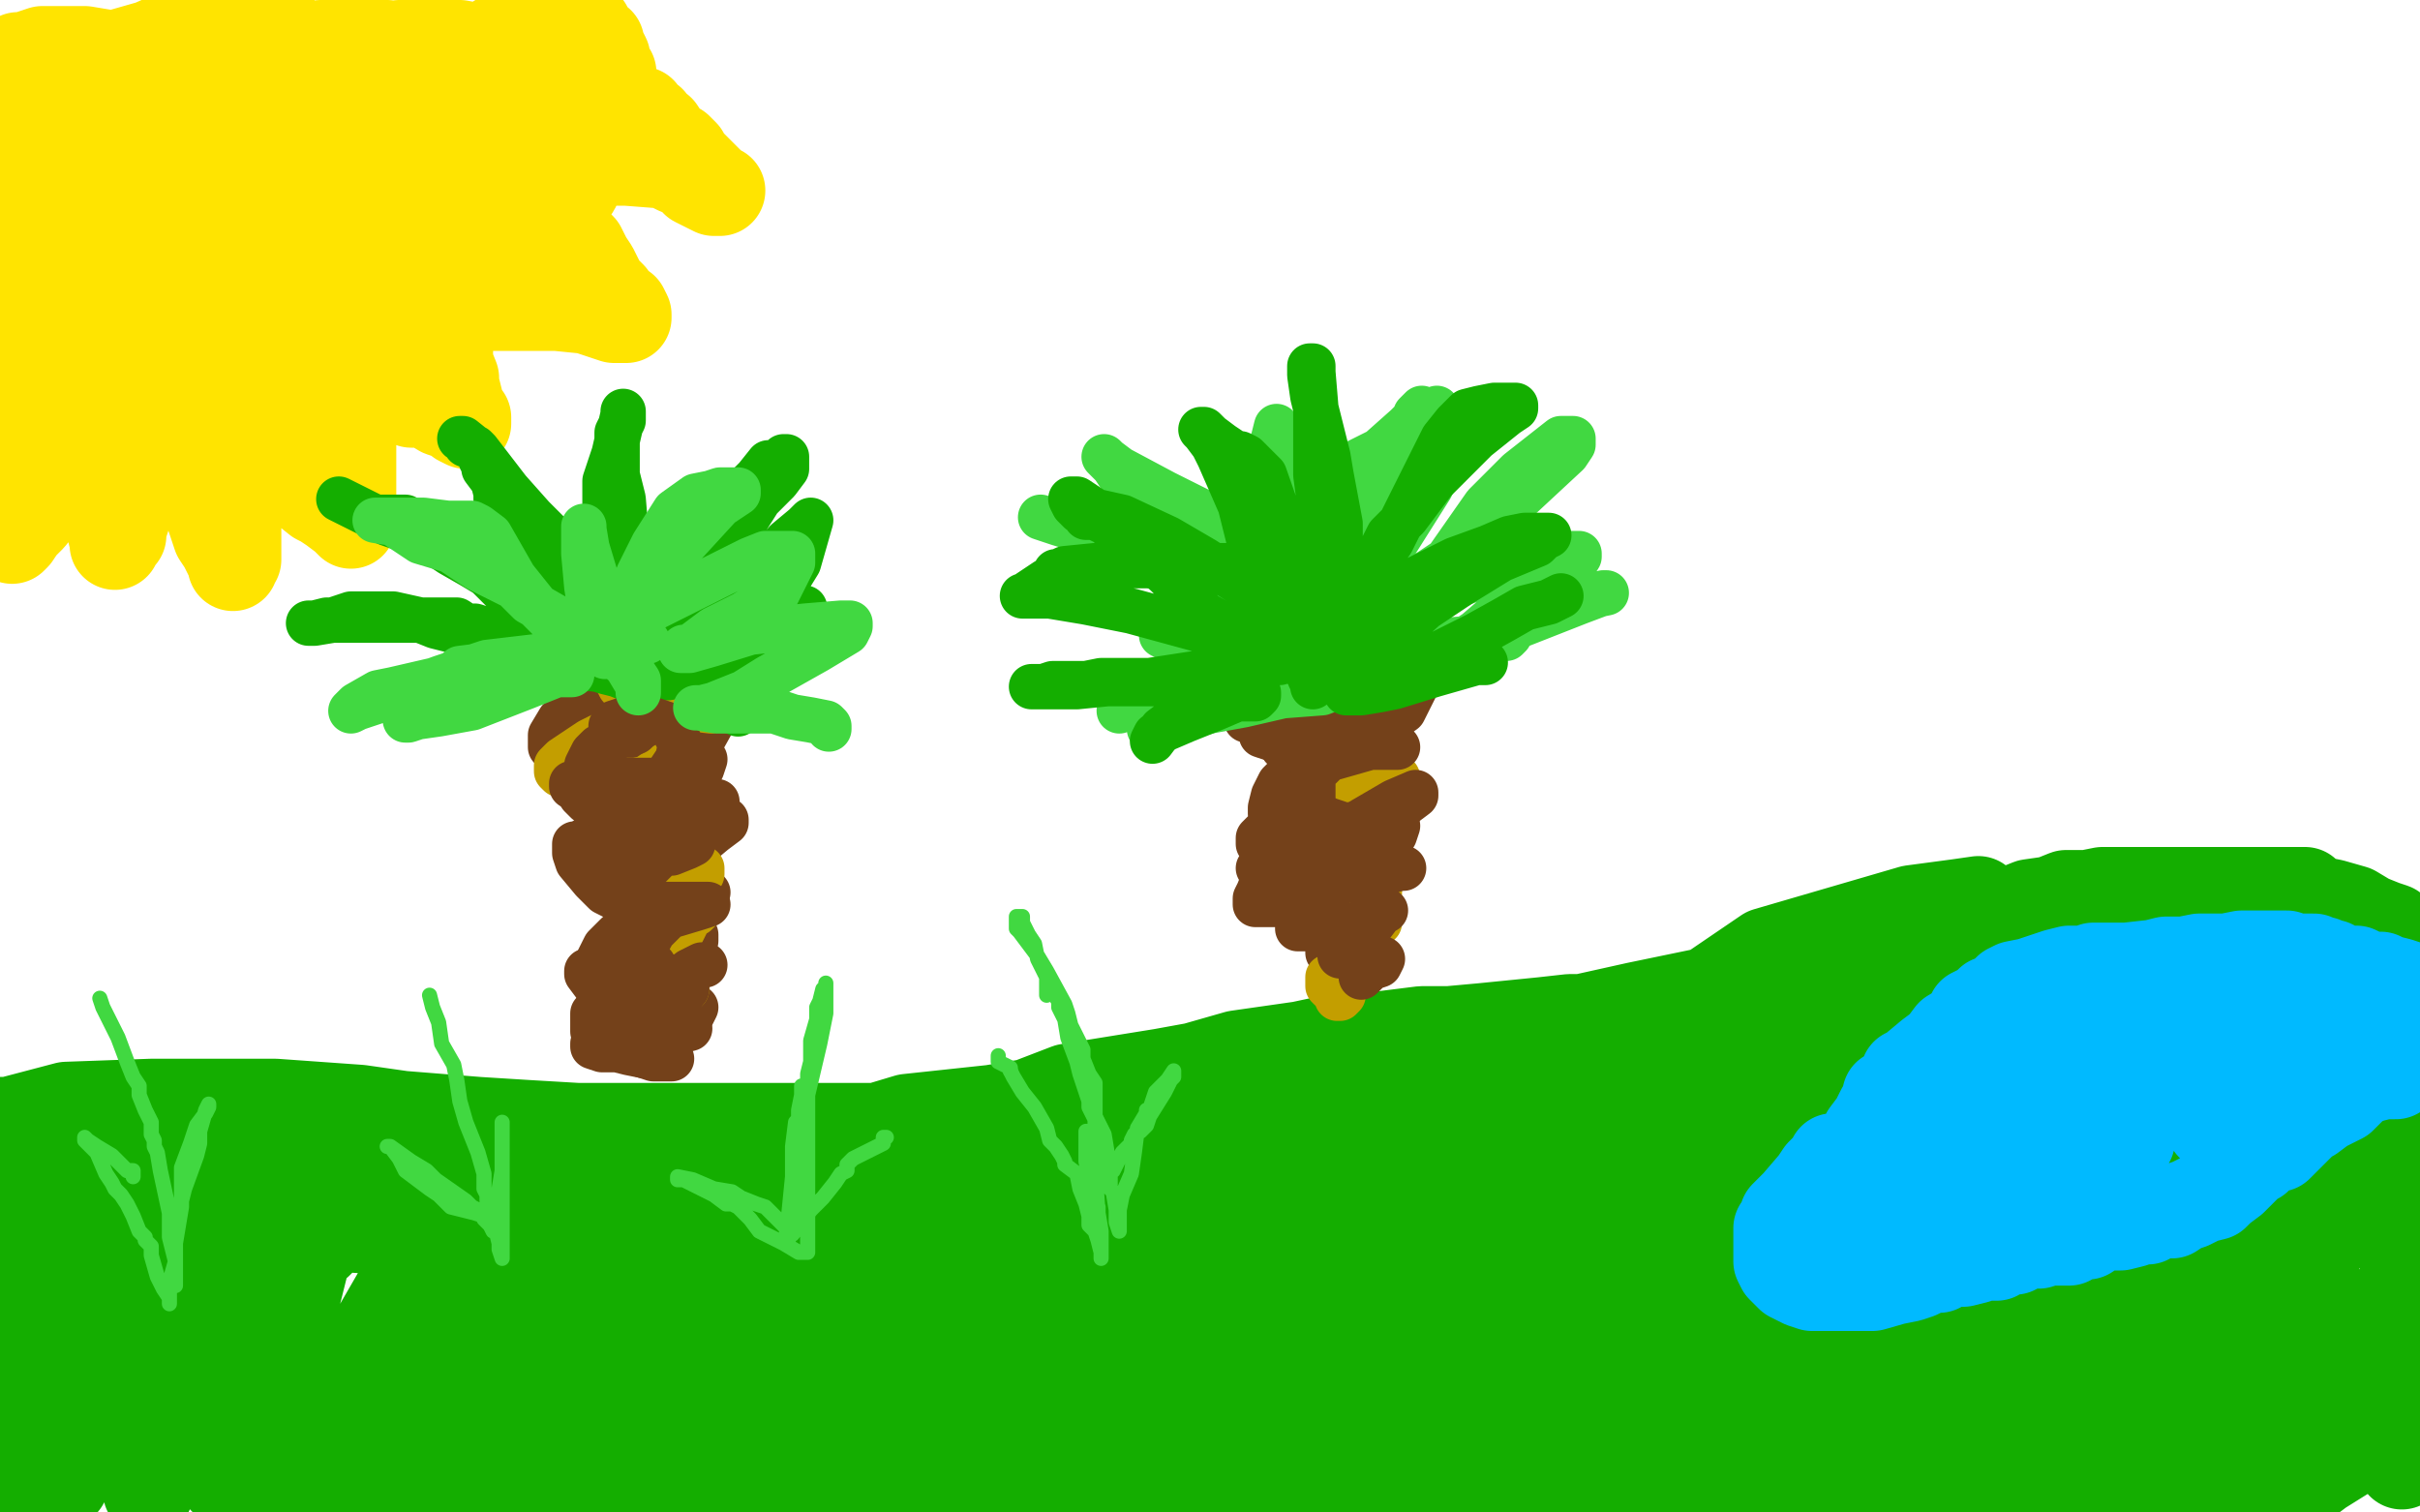 <?xml version="1.0" standalone="no"?>
<!DOCTYPE svg PUBLIC "-//W3C//DTD SVG 1.1//EN"
"http://www.w3.org/Graphics/SVG/1.1/DTD/svg11.dtd">

<svg width="800" height="500" version="1.1" xmlns="http://www.w3.org/2000/svg" xmlns:xlink="http://www.w3.org/1999/xlink" style="stroke-antialiasing: false"><desc>This SVG has been created on https://colorillo.com/</desc><rect x='0' y='0' width='800' height='500' style='fill: rgb(255,255,255); stroke-width:0' /><polyline points="0,371 3,371 3,371 22,366 22,366 50,365 50,365 78,365 78,365 91,365 91,365 119,367 119,367 133,369 133,369 158,371 174,372 191,373 207,373 235,373 246,373 259,373 278,373 290,373 300,370 328,367 340,365 353,360 384,355 395,353 409,349 430,346 444,343 454,343 470,341 479,341 490,340 510,338 519,337 524,337 529,337 532,338 534,339 538,339 539,341 546,340 546,340 557,340 557,340 574,340 574,340 595,341 595,341 602,341 602,341 608,343 608,343 620,343 620,343 630,343 638,343 646,343 650,343 655,343 661,344 665,343 669,343 674,343 676,343 680,343 682,343 686,343 688,343 694,343 696,343 699,343 705,342 709,342 712,342 717,342 720,342 723,342 726,342 729,342 732,342 735,342 737,341 739,341 741,341 744,341 749,341 751,341 753,341 759,341 764,341 768,341 774,341 777,341 780,341 785,341 788,341 790,341 796,341 789,347 751,355 713,360 687,365 632,369 598,372 576,377 544,385 532,390 526,391 524,392 528,392 550,389 578,386 620,383 630,385 636,387 634,387 593,391 493,406 432,417 383,425 342,429 336,429 335,429 336,429 362,415 405,399 472,382 491,381 501,379 502,379 498,380 436,394 386,409 341,426 302,439 290,443 288,444 287,444 289,444 320,434 418,401 493,385 558,379 611,375 620,374 621,374 619,373 590,372 516,381 475,387 450,390 439,391 437,391 438,391 451,389 480,385 524,379 540,379 548,379 537,376 490,375 443,376 410,377 389,377 380,377 377,377 376,377 380,376 414,367 496,343 541,333 570,327 592,327 594,327 594,328 594,329 568,334 526,344 440,373 384,389 332,401 300,407 293,409 292,409 304,410 334,407 410,395 468,389 524,385 558,386 562,387 564,387 561,387 544,387 507,392 480,397 460,402 450,404 444,404 446,403 476,384 537,347 584,315 632,301 647,299 654,298 654,299 650,301 612,333 580,355 565,362 545,372 536,379 531,381 526,385 524,387 522,387 524,387 531,387 550,384 569,377 620,361 638,356 657,353 660,353 645,353 619,361 578,367 548,379 542,380 541,380 557,370 580,357 626,345 645,339 666,335 676,335 677,335 677,337 660,346 642,348 628,351 620,351 618,351 616,351 614,351 612,350 605,346 600,341 598,338 596,337 596,336 596,335 598,333 601,332 603,331 608,329 612,325 616,323 624,318 627,317 632,315 636,312 639,311 642,309 646,308 647,307 650,307 656,304 661,303 666,301 671,299 678,298 683,296 690,296 695,295 700,295 705,295 708,295 712,295 718,295 722,295 725,295 728,295 732,295 734,295 738,295 740,295 741,295 744,295 746,295 749,295 752,295 754,295 756,295 759,295 760,295 762,295 762,297 766,298 771,299 778,301 783,304 788,306 791,307 788,317 775,317 763,317 758,317 755,317 751,317 748,317 743,317 729,319 725,319 720,320 715,321 713,321 711,322 707,322 703,322 695,322 682,322 677,323 675,324 674,324 674,325 672,326 669,327 664,329 660,330 655,330 652,330 650,331 648,332 644,333 640,335 635,337 623,346 618,350 613,353 608,355 607,357 604,359 603,360 603,361 608,363 614,365 626,368 646,372 668,374 690,375 715,381 722,382 727,384 728,385 726,386 695,398 670,407 641,418 620,428 612,431 610,431 618,425 658,401 682,393 691,391 700,389 701,389 700,389 692,392 664,400 630,413 599,431 591,432 590,432 617,417 635,407 657,401 667,399 681,398 686,398 690,398 692,399 692,403 684,415 671,436 668,441 666,443 680,435 707,411 727,395 740,383 756,364 758,361 757,362 748,374 744,379 743,380 742,381 745,380 760,371 768,368 773,365 770,371 750,385 730,409 719,427 717,429 716,429 724,425 736,414 756,396 762,394 741,413 723,439 718,443 716,444 716,445 716,444 728,436 752,416 759,411 761,410 751,422 734,439 729,441 728,441 745,427 765,406 776,393 778,391 777,391 774,393 772,393 776,389 782,385 786,377 787,377 786,377 786,376 787,371 787,366 787,361 787,357 787,355 787,357 787,360 788,363 790,367 792,371 793,378 794,384 794,385 794,386 794,388 794,389 794,390 795,393 795,398 795,403 795,408 795,411 795,412 795,413 795,415 795,417 795,418 795,420 795,422 795,423 795,425 794,431 793,435 791,439 790,443 790,445 790,447 790,448 790,450 790,451 790,453 790,455 792,455 792,457 792,459 792,461 793,463 793,464 793,465 793,467 794,470 794,475 794,477 794,480 794,484" style="fill: none; stroke: #14ae00; stroke-width: 30; stroke-linejoin: round; stroke-linecap: round; stroke-antialiasing: false; stroke-antialias: 0; opacity: 1.0"/>
<polyline points="10,392 16,392 16,392 29,392 29,392 41,393 41,393 58,395 58,395 70,398 70,398 82,399 82,399 105,405 105,405 121,406 131,409 141,410 147,412 161,413 171,415 186,417 194,418 210,419 216,419 224,419 243,419 254,418 262,418 278,416 286,415 295,413 304,411 312,410 321,409 330,409 335,409 338,409 346,408 353,408 362,408 378,407 384,407 389,407 398,405 401,405 398,403 381,399 364,395 348,393 339,392 337,392 333,391 329,391 324,391 320,391 316,391 314,391 312,391 309,391 304,391 298,391 282,393 276,394 267,395 257,397 250,398 241,399 229,404 222,405 216,407 207,408 202,408 199,409 194,409 190,409 186,409 178,409 174,409 168,409 160,409 153,409 148,407 138,407 128,405 123,403 120,401 112,399 106,396 91,393 87,391 82,389 79,387 74,385 70,384 67,383 65,383 63,383 62,383 62,382 62,381 62,380 68,379 81,377 98,377 118,376 130,375 140,374 154,375 172,377 183,379 192,383 200,385 205,385 212,387 214,387 218,388 221,388 225,390 227,390 230,391 232,391 236,391 238,391 242,391 246,389 251,389 255,389 258,389 259,389 265,390 270,390 282,390 309,389 325,388 336,388 352,388 361,388 367,388 373,389 374,390 375,390 377,389 381,387 382,386 383,385 382,385 372,381 354,383 338,385 320,385 314,385 306,388 290,391 278,395 266,397 252,397 245,398 239,398 232,398 229,398 222,398 216,398 212,398 207,398 198,398 193,398 188,398 182,398 178,398 175,397 171,396 170,396 168,396 165,396 163,396 161,396 157,395 151,395 146,395 142,394 140,393 139,393 138,393 138,392 137,391 135,391 132,392 130,393 127,393 125,393 125,394 125,395 126,396 121,399 114,404 110,407 107,409 105,411 105,409 104,409 103,409 102,406 102,405 102,406 102,411 98,427 92,439 82,457 78,462 75,466 73,467 70,467 67,463 54,453 39,444 28,433 22,427 20,426 20,427 20,428 20,433 20,439 20,443 20,449 20,450 20,451 20,450 20,439 16,433 14,426 14,424 14,425 14,429 14,443 14,452 14,463 14,468 14,469 14,470 14,469 14,460 13,453 12,443 12,433 10,429 10,427 9,425 9,424 9,423 9,422 8,419 8,413 8,404 8,395 8,391 8,389 7,388 7,389 7,390 7,391 7,393 8,397 9,407 10,414 12,423 12,441 12,455 12,470 13,485 13,495 13,499 21,490 31,453 34,431 36,410 36,404 36,405 42,421 44,437 46,450 48,459 50,465 50,466 50,463 50,453 50,447 47,445 46,444 46,445 50,461 49,477 49,493 53,475 56,453 59,439 59,437 59,439 59,441 59,445 58,455 58,456 58,457 60,455 64,451 70,443 76,432 78,425 78,423 77,423 76,424 74,425 74,427 74,429 73,429 72,434 72,441 72,443 72,444 71,443 71,437 71,416 69,406 67,399 66,399 65,399 65,400 64,403 64,424 64,435 64,445 64,458 65,471 66,475 66,476 66,474 74,446 76,427 78,416 79,411 79,413 80,425 80,447 81,463 81,477 81,482 81,483 85,483 90,479 102,469 111,454 114,449 114,450 114,452 108,470 103,479 101,481 100,481 112,469 136,421 139,415 140,415 139,415 124,441 106,462 92,475 88,479 87,479 94,476 112,468 120,462 122,458 125,454 125,453 122,451 101,453 90,457 82,466 74,476 73,479 72,481 72,482 72,483 76,485 94,486 111,481 122,471 137,454 142,445 142,441 140,439 135,439 122,447 96,465 82,479 76,485" style="fill: none; stroke: #14ae00; stroke-width: 30; stroke-linejoin: round; stroke-linecap: round; stroke-antialiasing: false; stroke-antialias: 0; opacity: 1.0"/>
<polyline points="76,485 74,488 74,489 83,487 108,481 126,474 152,466" style="fill: none; stroke: #14ae00; stroke-width: 30; stroke-linejoin: round; stroke-linecap: round; stroke-antialiasing: false; stroke-antialias: 0; opacity: 1.0"/>
<polyline points="152,466 160,462 162,461 150,464 126,473 114,480 105,485 100,489 99,489 100,489 113,495 120,495 162,487" style="fill: none; stroke: #14ae00; stroke-width: 30; stroke-linejoin: round; stroke-linecap: round; stroke-antialiasing: false; stroke-antialias: 0; opacity: 1.0"/>
<polyline points="162,487 187,477 209,462 212,458 214,457 215,451 210,450 200,450 175,467 160,477 148,488 146,491 145,493 145,495 152,495 180,488 210,471 273,424 290,411 300,400 302,399 286,409 250,435 211,467 195,485 179,497 178,499 195,489 225,468 274,437 325,413 338,408 340,408 339,409 314,416 266,443 232,459 218,469 206,473 224,467 253,457 281,447 306,443 310,443 309,443 292,444 257,456 212,469 195,471 188,471 184,471 183,471 186,471 192,471 215,467 230,458 239,451 246,443 246,441 246,437 236,431 214,429 198,429 179,432 172,432 166,433 162,433 162,434 166,435 178,436 214,434 228,433 233,432 235,431 216,429 202,429 185,431 170,436 162,440 158,441 156,441 166,442 216,436 291,415 387,397 481,374 603,351 657,346 673,346 674,347 674,348 646,359 595,380 525,397 434,429 396,446 388,449 386,449 406,443 506,400 604,367 705,335 698,405 678,413 676,413 702,413 732,406 780,397 750,430 677,450 616,481 590,494 592,467 605,452 621,436 640,420 644,418 642,418 610,429 557,451 524,457 502,459 495,459 494,459 497,458 524,441 550,427 592,411 638,399 653,399 659,399 635,408 606,422 588,434 574,440 571,443 590,435 606,426 625,417 640,410 639,410 626,416 610,431 599,443 598,445 603,445 621,442 644,433 676,424 686,419 688,419 678,427 653,445 634,457 621,467 616,471 638,452 657,441 678,427 698,417 702,417 703,417 700,426 690,438 678,449 673,455 672,456 672,457 674,456 690,447 712,438 720,435 727,433 728,433 718,445 710,460 704,469 703,473 710,465 716,457 725,450 729,447 720,466 713,483 708,490 704,495 704,496 718,483 738,455 747,441 751,437 750,439 735,461 724,476 720,481 720,483 723,479 741,459 756,441 762,436 764,434 764,436 756,451 752,459 748,465 747,467 754,463 769,441 773,436 776,434 776,435 770,451 764,463 762,467 762,468 764,465 772,459 776,456 780,454 780,455 780,459 779,462 778,465 775,467 774,468 774,469 774,471 774,473 775,473 777,474 778,474 780,475 781,475 782,475 775,481 767,486 759,492 752,497 750,498 748,498 745,498 740,498 732,495 724,492 719,491 716,491 714,491 711,491 708,489 695,485 689,483 684,483 673,481 662,480 648,480 630,479 613,479 596,479 580,478 568,476 556,475 540,475 531,475 518,475 497,478 486,478 474,477 452,477 439,477 426,477 414,477 397,477 387,477 376,477 367,477 360,478 344,481 334,481 330,481 324,483 315,485 308,486 295,486 291,487 286,487 283,487 278,487 274,487 271,487 268,488 264,488 261,488 258,488 256,488 254,488 252,488 250,488 248,488 247,488 246,488 244,488 242,488 240,489 238,489 237,489 236,489 234,489 233,489 231,490 228,492 227,493 224,493 222,494 220,495 219,495 218,495 221,494 225,493 234,488 247,484 261,475 274,466 302,454 321,443 332,437 350,433 368,426 376,423 387,419 406,413 417,411 430,408 450,404 463,402 479,401 501,398 512,400 517,401 518,403 499,413 474,424 446,437 398,451 366,456 346,457 332,457 326,457 321,455 317,455 316,455 316,456 314,457 310,459 304,461 301,463 298,463 296,463 294,463 294,462 298,459 304,455 316,449 336,443 362,435 389,428 407,425 434,421 450,420 465,420 487,420 502,421 514,423 520,424 528,424 530,425 534,424 537,421 540,419 538,425 518,442 488,467 470,476 454,486 446,489 443,489 441,489 440,489 439,489 437,489 434,489 426,488 423,488 421,488 419,488 417,488 416,488 421,488 434,488 461,482 474,479 483,478 491,477 494,476 496,476 494,476 490,476 488,476 484,476 481,475 480,475 478,475 475,474 472,473 472,472 470,471 473,471 478,473 485,475 493,475 498,476 502,477 506,477 509,477 513,477 520,477 523,477 526,477 529,478 530,478 532,478 536,478 541,479 542,479 546,479 548,480 549,480 552,480 555,480 561,479 563,479 566,479 571,477 578,477 590,476 606,474 614,474 628,473 646,470 652,469 659,469 666,467 668,467 669,467 672,467 676,466 678,466 679,466 681,466 682,466 683,466 685,466 688,466 689,466 690,466 696,465 690,465 690,465 682,465 682,465 672,466 672,466 661,466 661,466 650,467 650,467 630,468 630,468 620,468 620,468 612,469 609,470 606,470 604,470 604,469 604,468 604,467 604,465 604,463 603,463 602,462 602,461 602,460 602,459 602,458" style="fill: none; stroke: #14ae00; stroke-width: 30; stroke-linejoin: round; stroke-linecap: round; stroke-antialiasing: false; stroke-antialias: 0; opacity: 1.0"/>
<polyline points="473,438 468,441 468,441 441,453 441,453 407,469 407,469 391,481 391,481 378,489 378,489 377,489 377,489 376,489 376,489 380,487 390,481 410,473 438,461 470,453 483,452 491,451 474,457 464,464 433,478 410,487 396,495 385,495 383,495 390,489 428,456 453,445 462,440 481,435 486,435 487,435 488,435 486,437 478,441 470,447 467,449 466,451 470,451 510,446 534,443 555,443 566,443 570,444 571,445 571,446 572,446 572,447 572,449 572,450 573,453 574,458 574,461 574,463 574,465 574,466 574,467 577,468 583,469 588,469 598,469 600,469 601,469 582,469 560,471 549,473 524,476 511,479 506,479 498,480 494,480 489,480 482,481 478,481 477,481 476,481 477,482 484,482 505,481 526,478 565,472 573,472 579,472 588,472 591,472 596,472 602,473 604,475 603,476 588,478 566,485 526,493 507,497 502,497 500,497 501,497 520,491 542,488 556,484 582,481 597,480 606,480 618,480 628,480 638,479 654,478 658,477 662,477 663,477 664,477 667,477 669,478 672,480 677,481 682,483 685,485 688,485 692,487 702,489 707,489 712,489 718,490 720,491 721,491 720,491 698,491 688,491 678,491 674,489 666,487 652,486 644,486 641,486 640,486 638,486 636,486 630,487 623,487 616,490 604,493 598,494 591,496 582,498 572,498 458,497 431,493 410,491 398,487 383,483 370,481 362,480 352,480 346,479 338,479 333,479 326,479 322,480 318,480 308,481 302,481 297,481 292,481 288,481 286,482 278,482 273,483 269,484 266,484 268,484 270,485 279,486 285,487 294,487 314,487 322,487 329,487 336,487 340,487 344,487 352,487 354,487 356,487 357,487 360,487 363,487 366,487 369,487 372,487 374,487 378,487 385,487 391,487 399,487 417,483 431,480 444,475 466,470 479,467 489,465 500,463 522,461 533,460 539,460 552,460 562,459 576,459 580,459 583,459 596,459 609,459 614,458 620,458 623,458 625,458 627,458 635,459 642,459 653,460 658,460 662,460 665,461 675,463 680,463 684,463 690,463 693,463 698,463 699,463 700,463 702,463 704,463 704,465 708,465 710,465 712,465 714,465 718,465 720,466 724,466 727,466 729,467 731,467 733,467 735,468 739,469 742,471 746,472 749,473 751,474 754,475 754,476 756,477 757,478 760,480 761,481 762,482 763,483 764,483 764,463" style="fill: none; stroke: #14ae00; stroke-width: 30; stroke-linejoin: round; stroke-linecap: round; stroke-antialiasing: false; stroke-antialias: 0; opacity: 1.0"/>
<polyline points="614,381 612,381 612,381 609,383 609,383 607,383 607,383 606,383 606,383 606,384 606,384 602,388 600,391 594,398 592,400 591,401 590,402 590,403 590,405 588,406 588,407 588,411 588,415 588,417 589,419 591,421 592,422 596,424 599,425 602,425 608,425 614,425 619,425 626,423 631,422 634,421 638,419 641,419 644,417 649,417 653,416 656,415 660,415 662,413 666,413 667,412 669,411 672,411 674,411 677,410 679,410 684,410 687,408 690,408 693,406 696,405 698,405 701,405 705,404 706,403 710,403 713,401 718,401 721,399 724,398 726,397 728,396 732,395 734,393 738,390 740,388 741,387 743,385 744,383 746,383 747,381 751,379 753,379 755,377 759,373 760,372 762,370 764,369 768,366 774,363 778,359 781,357 784,356 788,355 790,355 792,355 797,349 798,327 796,326 793,325 789,324 787,323 784,323 781,322 779,321 776,321 773,321 771,319 770,319 769,319 768,318 766,318 765,317 761,317 759,317 756,316 754,316 751,316 748,316 741,316 736,317 733,317 730,317 729,317 727,317 722,318 716,318 712,319 703,320 698,320 694,320 692,320 690,321 688,321 684,321 680,322 677,323 671,325 666,326 664,327 662,329 660,331 658,331 656,333 652,335 650,339 645,342 642,346 638,349 632,354 630,355 630,357 628,359 626,361 624,362 623,366 622,367 620,371 617,375 616,377 616,378 616,379 616,381 616,383 617,385 619,389 621,389 624,391 642,388 659,383 679,373 691,367 698,364 703,362 704,361 691,366 673,374 654,386 627,403 621,409 619,411 641,405 664,393 682,386 700,379 704,377 703,377 690,379 674,385 650,396 646,398 644,399 659,395 674,386 697,374 718,363 733,353 736,352 736,351 734,351 725,351 692,357 676,364 661,370 654,374 652,375 655,375 666,373 684,367 694,364 697,363 697,362 680,359 662,359 647,361 634,364 632,365 631,365 668,357 708,340 724,333 726,332 725,332 714,336 694,344 680,348 672,351 671,351 670,351 672,351 679,349 691,349 701,349 715,348 716,348 716,349 714,349 706,353 702,355 701,355 710,353 723,349 740,345 747,342 748,342 748,343 743,353 737,364 734,369 732,371 731,372 746,364 757,357 762,353 764,353 761,353 758,355 754,357 754,359 761,357 772,350 775,349 773,349 769,349 764,349 762,349 760,349 761,349 768,345 773,342 777,340 778,339 776,339 768,339 764,341 760,343 762,343 765,342 756,344 737,350 715,359 696,373 687,379 684,382 681,383 682,383 688,379 700,370 707,361 708,359 708,358 708,359 692,367 674,379 648,397 636,403 633,405 632,405 633,405 645,396 648,391 652,387 653,387 650,389 648,392" style="fill: none; stroke: #00baff; stroke-width: 30; stroke-linejoin: round; stroke-linecap: round; stroke-antialiasing: false; stroke-antialias: 0; opacity: 1.0"/>
<polyline points="186,63 180,72 180,72 160,87 160,87 150,97 150,97 138,107 138,107 128,118 128,118 122,122 122,122 113,128 110,131 100,135 81,140 74,143 69,145 64,146 58,148 48,149 36,151 30,152 25,153 24,153 22,153 20,153 18,153 16,153 15,153 14,153 12,153 10,153 9,153 7,155 7,153 7,147 7,144 7,137 7,126 8,111 8,107 8,101 7,99 7,97 6,96 6,95 6,94 6,87 6,79 6,72 6,68 6,70 4,77 0,96 1,131 2,133 4,134 6,132 14,115 18,106 19,101 19,97 19,96 18,95 17,95 18,91 18,93 17,96 11,105 4,118 3,121 3,123 6,123 10,120 21,113 26,105 30,100 30,99 28,95 27,95 22,94 18,94 11,98 8,102 5,108 4,111 4,112 6,114 8,114 10,110 14,96 16,81 16,74 16,67 14,65 12,65 9,65 8,65 10,65 18,63 29,61 39,61 48,61 60,65 72,68 86,69 98,71 100,71 100,72 96,72 74,74 39,79 14,84 24,74 60,67 88,60 120,56 129,52 132,48 132,45 132,41 126,43 106,47 89,51 78,54 74,55 72,55 72,56 73,57 80,60 90,64 97,65 104,67 108,69 109,69 109,71 106,71 71,83 45,90 14,96 0,69 3,65 3,64 3,63 2,59 2,55 2,54 2,52 2,50 4,49 9,49 16,49 22,49 27,49 40,51 53,51 61,51 69,52 74,53 79,53 80,54 79,54 72,53 60,51 44,49 36,48 32,45 25,43 22,42 21,42 20,41 22,41 26,40 31,39 36,37 44,36 49,33 56,31 58,28 62,25 66,22 71,19 75,15 78,12 82,8 85,4 89,0 68,7 50,15 29,21 20,23 16,24 11,24 4,24 1,24 6,19 14,19 16,19 18,19 16,19 14,19 10,19 6,21 6,20 7,19 8,19 14,17 20,17 28,17 34,18 36,20 36,22 37,27 37,31 35,38 30,49 28,54 28,55 28,57 30,57 35,56 54,51 62,49 68,48 69,49 69,50 66,53 56,66 46,78 41,85 40,86 42,83 55,73 70,61 80,52 81,51 80,51 64,59 42,81 33,90 31,95 30,97 32,97 56,86 72,75 85,61 94,54 95,53 94,54 83,64 64,83 46,103 40,106 38,109 58,103 74,97 85,87 93,81 84,88 63,103 52,109 46,111 45,113 46,113 53,111 71,107 96,93 113,85 119,79 112,87 95,99 82,109 62,128 57,134 54,137 53,137 60,131 84,112 96,103 105,99 107,97 106,99 93,108 88,116 86,119 108,103 123,95 139,89 146,81 151,77 151,79 150,80 147,82 146,85 150,83 167,73 189,53 198,46 204,41 200,42 188,46 184,48 179,51 178,52 178,53 180,52 185,48 189,42 189,39 188,35 180,31 173,29 162,31 153,37 152,39 150,40 150,41 152,41 163,41 173,39 182,39 188,36 189,33 189,31 185,28 173,29 159,35 134,50 121,57 116,65 113,69 114,69 128,64 144,55 157,49 168,43 172,40 172,37 167,32 156,28 141,26 116,29 107,31 103,33 102,33 110,36 126,36 142,34 156,29 161,25 162,23 162,19 157,16 152,15 132,15 121,17 116,19 112,21 111,21 109,21 112,21 121,21 130,19 137,19 134,18 128,15 106,15 92,20 80,22 71,23 69,23 68,23 72,25 76,28 77,31 78,38 77,43 74,48 58,64 45,84 32,97 22,109 18,115 16,117 16,118 16,117 20,115 36,107 45,106 48,106 48,109 45,117 43,122 42,123 42,124 42,125 34,133 29,137 24,140 22,142 24,141 34,134 52,115 66,101 82,91 100,79 108,73 119,67 135,59 142,55 144,55 146,53 152,45 159,37 161,35 162,28 162,25 161,23 160,23 160,21 160,19 160,18 160,17 160,16 163,14 168,11 175,9 178,9 180,9 182,8 183,8 185,8 186,8 188,8 192,8 193,8 194,9 194,10 195,11 196,13 198,14 198,15 199,17 200,19 200,21 201,23 202,24 202,26 202,27 202,29 202,30 203,30 204,31 204,33 205,35 206,35 207,35 210,37 212,37 212,39 215,40 216,42 218,43 220,46 222,48 224,49 226,51 227,53 228,54 230,56 232,58 234,60 236,62 238,63 236,63 232,61 230,60 228,57 224,56 220,54 207,53 202,53 199,53 196,54 195,54 193,56 190,62 188,65 186,67 184,69 184,70 184,71 184,73 184,74 184,75 185,75 188,78 192,82 194,86 196,89 198,93 198,95 200,97 201,97 202,98 202,99 204,101 206,102 207,104 207,105 203,105 194,102 184,101 178,101 174,101 167,101 164,101 158,101 151,101 148,101 146,101 146,103 146,104 146,106 148,111 148,115 148,119 148,120 150,125 150,127 151,131 152,135 152,136 152,137 154,138 154,139 154,140 152,139 150,137 149,137 146,136 141,133 136,133 132,131 130,129 128,129 125,128 122,128 119,128 118,128 116,128 116,129 116,131 116,133 116,134 116,138 116,139 116,140 116,143 116,146 116,153 116,165 116,169 116,171 116,173 114,171 110,168 107,166 105,165 100,161 98,159 94,158 92,157 90,157 88,157 86,157 83,157 79,157 78,157 78,158 78,159 78,161 78,162 78,165 78,167 78,168 78,169 78,174 78,179 78,183 78,185 77,186 77,187 77,186 77,185 76,184 75,182 74,180 72,177 68,165 66,161 65,157 64,151 62,150 60,149 59,148 59,147 58,147 56,149 55,149 52,154 47,160 44,163 44,164 44,165 44,166 43,167 42,169 41,172 40,175 40,177 39,178 38,180 38,179 37,175 36,169 34,165 32,159 31,157 30,155 29,155 28,155 27,154 26,154 26,155 24,157 22,159 21,159 20,159 20,161 19,162 14,166 10,171 7,174 5,177 4,178" style="fill: none; stroke: #ffe400; stroke-width: 30; stroke-linejoin: round; stroke-linecap: round; stroke-antialiasing: false; stroke-antialias: 0; opacity: 1.0"/>
<polyline points="214,229 213,229 213,229 212,230 212,230 212,233 212,233 212,235 212,235 212,237 212,237 212,238 212,240 212,241 213,241 214,241 218,242 220,242 222,242 224,242 225,241" style="fill: none; stroke: #ffe400; stroke-width: 30; stroke-linejoin: round; stroke-linecap: round; stroke-antialiasing: false; stroke-antialias: 0; opacity: 1.0"/>
<polyline points="234,227 232,227 232,227 230,227 230,227 223,227 223,227 220,229 220,229 219,229 219,229 218,230 218,230 218,231 218,233 218,235 218,237 217,241 217,242 219,242 224,242 231,241 234,239 234,238 235,236 232,228 222,219 208,215 196,213 190,213 188,213 186,213 186,214 186,215 186,218 186,223 186,225 186,228 190,233 198,234 210,233 220,231 228,227 232,225 234,225 232,224 227,223 222,223 214,225 210,228 208,230 206,233 204,234 204,235 204,237 208,239 214,240 222,240 229,239 232,239 238,236 238,235 237,235 233,234 224,234 212,239 205,241 199,243 198,244 198,245 198,246 198,248 200,251 208,256 213,261 217,263 222,263 226,261 228,258 230,253 227,253 222,253 211,257 204,258 200,259 198,261 198,262 198,263 198,265 200,267 202,269 210,269 215,269 222,266 229,257 232,254 233,251 232,250 216,249 209,253 200,258 192,263 194,265 198,267 204,272 208,273 211,274 214,274 218,274 220,273 223,269 224,267 223,267 218,269 215,271 212,273 210,276 208,278 208,280 208,283 208,285 212,286 215,287 219,286 223,284 227,282 228,281 228,280 224,279 214,276 202,277 195,277 191,279 190,279 190,282 191,285 196,291 200,295 204,297 208,297 217,293 224,285 236,275 240,272 240,271 236,271 226,273 212,279 206,283 202,287 201,289 202,291 206,293 210,295 215,296 223,299 226,299 229,297 233,295 234,295 232,295 227,296 220,297 215,301 207,307 204,309 202,311 202,313 204,313 208,315 214,315 219,315 223,315 227,313 229,312 230,311 230,310 230,309 229,308 220,306 215,307 210,309 202,311 200,313 199,315 198,317 198,318 200,320 206,324 211,325 216,325 223,325 225,325 226,323 227,323 227,321 226,321 221,321 212,326 208,327 199,333 198,333 196,335 196,339 196,341 201,344 205,345 208,345 212,345 216,345 220,345 224,341 229,335 230,333 225,333 218,333 209,339 204,341 198,343 196,345 196,346 199,347 204,347 208,348 213,349 215,349 216,349 217,349 218,349" style="fill: none; stroke: #74411a; stroke-width: 15; stroke-linejoin: round; stroke-linecap: round; stroke-antialiasing: false; stroke-antialias: 0; opacity: 1.0"/>
<polyline points="414,211 412,213 412,213 409,217 409,217 406,221 406,221 406,222 406,222 406,223 406,223 409,223 409,223 414,223 414,223 420,223 422,223 437,221 440,219 442,217 444,216 441,216 436,218 432,221 426,227 424,229 422,231 422,234 422,235 422,236 426,237 430,237 435,237 444,235 446,231 448,230 448,227 447,226 441,224 430,224 422,230 416,233 413,237 412,238 415,238 424,236 433,233 438,230 445,223 446,219 446,215 440,213 433,212 426,213 420,215 418,219 416,221 415,227 415,230 415,232 416,234 420,235 426,235 441,233 447,229 451,228 454,224 455,222 455,221 453,221 446,221 439,222 431,226 422,233 418,237 417,238 417,240 417,241 417,243 423,245 430,245 440,245 447,243 450,243 452,241 448,241 441,243 433,249 423,259 421,263 420,267 420,269 423,271 432,273 438,273 444,273 451,273 455,272 457,271 458,271 453,271 445,272 437,275 423,281 419,283 418,285 416,287 420,287 427,287 436,287 444,285 454,281 459,279 461,276 462,273 461,271 458,268 446,267 436,267 427,271 420,273 418,275 416,277 416,279 420,280 428,280 438,279 445,277 448,276 449,275 450,275 443,276 433,280 426,284 418,290 416,295 415,297 415,299 418,299 430,299 437,297 442,295 448,292 450,291 444,291 439,295 434,298 432,303 430,305 429,306 429,307 433,307 439,307 443,307 450,306 452,305 454,305 452,305 449,305 444,307 441,311 440,313 439,314 439,315 442,316 447,316 449,316 450,316" style="fill: none; stroke: #74411a; stroke-width: 15; stroke-linejoin: round; stroke-linecap: round; stroke-antialiasing: false; stroke-antialias: 0; opacity: 1.0"/>
<polyline points="225,220 221,221 221,221 211,224 211,224 206,225 206,225 201,225 201,225 199,227 199,227 199,228 199,228 199,229 200,231 206,238 211,243 217,245 226,246 234,239 239,234 245,229 247,225 247,223 243,222 231,222 222,223 206,227 202,227 201,227 201,228 202,230 209,236 214,241 220,245 227,247 232,245 237,236 238,232 236,229 232,227 216,225 202,228 193,231 185,238 182,243 182,245 182,246 182,247 192,249 204,249 214,249 220,249 222,248" style="fill: none; stroke: #74411a; stroke-width: 15; stroke-linejoin: round; stroke-linecap: round; stroke-antialiasing: false; stroke-antialias: 0; opacity: 1.0"/>
<polyline points="208,222 207,223 207,223 206,223 206,223 205,223 205,223 204,224 204,224 204,225 204,225 205,227 205,227 209,229 218,234 226,234 235,235 241,234 243,233 241,233 228,232 218,233 203,241 195,245 186,251 184,253 184,255 185,256 189,257 198,258 206,258 210,258 215,257 221,254 222,252 220,253 214,257 213,258 212,259 211,262 211,263 213,264 216,265 219,265 222,265 224,265 224,266 222,269 221,272 220,277 219,283 219,285 220,287 224,287 226,287 230,287 231,287 232,287 232,288 232,289 228,291 226,296 226,297 226,299 226,301 229,301 230,301 231,301 230,302 228,303 225,309 224,313 220,320 220,321 220,323 222,324 223,325 226,326 226,327 227,327" style="fill: none; stroke: #c39e00; stroke-width: 15; stroke-linejoin: round; stroke-linecap: round; stroke-antialiasing: false; stroke-antialias: 0; opacity: 1.0"/>
<polyline points="445,225 442,225 442,225 433,227 433,227 428,229 428,229 430,229 432,229 440,229 446,229 449,228 453,227 454,227 454,226 453,224 448,223 444,223 440,223 435,223 434,225 433,225 433,226 433,228 435,229 440,230 444,230 447,229 448,229 450,227 450,226 448,225 442,227 438,231 434,236 432,242 432,243 432,245 434,245 438,249 442,250 451,251 454,250 456,249 455,249 454,250 452,252 448,257 446,259 444,261 444,262 447,262 451,262 456,261 460,259 462,259 462,258 462,257 458,257 454,257 446,258 442,262 440,263 438,264 438,265 440,266 442,267 445,268 448,268 450,268 451,268 452,268 451,268 449,269 446,272 442,279 440,285 439,287 439,288 440,288 444,287 446,287 447,286 448,286 447,286 446,287 444,287 442,291 442,293 442,295 442,296 442,297 448,297 452,296 454,296 456,295 454,295 452,297 450,297 448,300 448,303 448,304 450,304 452,304 455,305 456,305 455,305 454,307 451,309 447,313 446,319 445,320 445,321 446,321 448,321 449,323 448,323 447,324 444,326 443,328 442,329 442,330 443,330 444,329 444,328 444,327 444,326 442,324 441,324 440,323 439,323 439,324 439,325 439,326 440,327 442,327 442,324" style="fill: none; stroke: #c39e00; stroke-width: 15; stroke-linejoin: round; stroke-linecap: round; stroke-antialiasing: false; stroke-antialias: 0; opacity: 1.0"/>
<polyline points="215,223 212,223 212,223 187,220 187,220 169,214 169,214 156,210 156,210 144,207 144,207 139,205 139,205 130,203 128,203 124,203 122,203 116,203 110,205 104,206 103,206 102,206 103,206 104,206 108,205 116,205 127,205 142,205 151,205 154,207 157,207 163,209 168,212 174,214 182,217 187,219 190,220 193,221 194,221 197,221 200,222 204,223 209,225 214,225 216,225 214,225 199,220 190,215 179,206 167,196 161,190 156,187 149,183 146,181 144,180 142,177 139,175 137,173 135,172 134,171 133,171 132,171 127,171 124,171 120,169 114,166 112,165 118,168 128,173 151,181 162,186 172,190 184,194 190,197 195,201 200,205 202,209 202,211 203,214 204,215 204,216 204,217 204,215 200,208 194,198 180,182 168,171 164,165 164,163 163,159 160,155 160,153 160,152 159,152 159,151 158,149 157,148 154,147 153,145 152,145 153,145 158,149 168,162 176,171 182,177 192,185 196,189 199,193 201,197 202,199 202,200 203,203 204,205 206,208 208,211 208,212 208,213 208,215 209,217 209,219 210,221 210,222 210,219 210,207 208,189 207,177 206,165 204,157 204,153 204,143 206,139 206,137 206,136 206,137 203,150 200,159 200,163 200,169 200,171 202,175 205,182 211,196 214,207 216,215 218,217 218,219 218,220 220,223 220,224 221,224 225,220 228,215 230,208 232,193 232,183 232,175 232,172 234,167 234,168 230,175 227,179 222,185 220,193 218,201 214,207 212,211 210,215 209,218 209,220 208,220 209,219 217,209 226,199 236,179 242,168 244,164 250,158 254,153 257,153 259,151 260,151 260,155 257,159 251,165 239,184 236,190 235,194 233,197 232,198 232,199 232,201 230,203 230,205 229,206 229,207 230,207 234,205 238,201 252,189 260,179 266,174 268,172 264,186 256,199 250,205 239,217 236,223 233,225 234,225 239,220 251,209 260,204 264,202 266,201 266,203 260,209 254,222 246,234 245,235 244,236 244,233" style="fill: none; stroke: #14ae00; stroke-width: 15; stroke-linejoin: round; stroke-linecap: round; stroke-antialiasing: false; stroke-antialias: 0; opacity: 1.0"/>
<polyline points="212,261 209,260 209,260 195,258 195,258 192,258 192,258 190,259 190,259 189,259 189,259 189,260 189,260 195,262 207,263 224,265 230,265 237,265 235,265 226,262 216,262 204,264 200,265 199,266 202,266 208,266 214,263 220,257 224,251 225,246 222,240 216,238 211,238 206,238 203,239 202,240 202,241 204,242 207,242 210,242 209,242 205,243 198,247 196,249 194,253 194,254 194,255 196,255 202,258 211,258 215,258 218,258 216,258 211,259 206,265 204,267 202,269 202,271 204,272 214,272 217,271 220,271 220,269 218,269 216,269 213,271 210,275 210,279 210,280 210,281 214,282 222,282 227,280 229,279 228,279 218,283 214,287 210,292 207,295 207,296 208,297 216,299 221,299 228,299 233,299 234,299 231,300 221,303 216,308 210,319 204,329 204,330 204,331 211,331 220,327 226,323 232,319 233,319 232,319 228,321 216,333 214,338 212,340 212,341 214,342 224,341 227,340 228,340 220,342 213,345 211,346 210,348 216,350 220,350 222,350" style="fill: none; stroke: #74411a; stroke-width: 15; stroke-linejoin: round; stroke-linecap: round; stroke-antialiasing: false; stroke-antialias: 0; opacity: 1.0"/>
<polyline points="212,301 210,305 210,305 201,316 201,316 200,319 200,319 201,319 210,319 212,319 214,319 216,319 215,319 213,318 202,319 198,319 196,321 194,321 194,322 197,326 200,329 206,335 210,337 218,337 222,333 227,327 227,325 227,323 224,323 216,323 212,325 206,331 203,335 202,336 202,337 202,340 205,342 206,344 206,345 210,348" style="fill: none; stroke: #74411a; stroke-width: 15; stroke-linejoin: round; stroke-linecap: round; stroke-antialiasing: false; stroke-antialias: 0; opacity: 1.0"/>
<polyline points="450,215 446,217 446,217 430,229 430,229 422,237 422,237 420,239 420,239 426,239 445,237 454,236 461,234 463,234 464,234 464,230 455,228 442,226 432,226 425,228 422,230 421,232 421,233 421,234 422,237 427,243 434,245 444,245 453,243 464,235 469,225 468,217 464,213 453,210 444,211 435,219 430,229 425,243 424,244 424,245 424,247 428,247 438,247 454,247 460,247 462,247 453,247 446,249 439,251 435,255 434,257 434,259 434,265 435,269 439,271 445,273 454,271 460,269 468,263 468,262 461,265 449,272 434,282 430,288 427,291 427,293 427,295 432,295 445,291 454,289 459,288 463,287 464,287 461,287 451,284 442,284 434,286 429,289 427,291 426,295 428,299 430,302 437,306 443,306 448,306 454,305 457,301 458,301 457,301 450,305 446,311 444,313 443,316 444,316 448,317 454,317 456,317 457,317 456,319 453,320 451,322 450,323" style="fill: none; stroke: #74411a; stroke-width: 15; stroke-linejoin: round; stroke-linecap: round; stroke-antialiasing: false; stroke-antialias: 0; opacity: 1.0"/>
<polyline points="344,171 350,173 350,173 360,176 360,176 374,184 374,184 382,187 382,187 386,190 386,190 394,194 394,194 400,197 400,197 406,201 413,209 416,211 417,213 418,213 416,211 415,210 400,189 389,174 382,165 376,161 370,157 368,154 365,151 366,152 370,155 385,163 397,169 407,178 418,189 423,195 426,199 429,203 430,205 430,207 432,209 434,211 434,212 434,213 432,209 428,203 422,185 420,161 418,158 418,156 418,153 420,148 421,145 422,141 422,142 422,144 420,151 420,163 420,168 420,171 420,175 420,176 420,177 420,179 423,175 424,169 427,164 430,157 430,156 432,156 434,155 435,155 436,155 439,155 444,155 456,149 465,141 468,138 468,137 470,135 470,136 470,137 470,139 468,147 466,155 463,163 460,167 456,174 452,186 450,189 448,195 443,203 440,206 438,209 436,211 436,210 444,195 454,168 462,156 467,148 474,136 475,135 475,136 475,139 468,147 459,153 451,167 440,183 437,186 437,188 436,193 434,198 431,201 430,204 430,202 434,195 440,183 449,169 455,163 459,158 465,153 467,153 468,152 471,151 473,151 476,150 478,149 478,150 473,161 461,180 455,191 448,199 444,207 440,214 438,219 438,221 438,220 441,218 464,196 477,187 491,167 502,156 516,145 519,145 520,145 520,147 518,150 504,163 488,178 477,186 459,198 452,205 449,209 447,211 448,211 454,209 464,203 477,196 483,193 488,191 494,187 499,186 502,185 500,186 497,187 486,191 471,197 458,205 450,211 445,213 444,214 446,213 456,205 470,195 496,188 509,184 518,183 521,183 522,183 522,184 520,187 512,191 502,197 488,209 482,213 480,215 486,212 494,209 504,205 514,201 522,198 526,197 531,196 530,196 522,199 494,210 476,217 468,217 460,219 457,221 460,221 464,220 470,219 477,218 492,212 496,211 498,211 499,210 498,210 486,211 464,213 442,215 425,215 406,211 396,210 390,210 388,210 386,210 384,210 386,211 409,218 415,221 426,223 439,225 442,226 443,227 442,227 437,229 424,230 411,233 400,235 392,237 384,239 382,241 380,241 380,240 385,235 394,227 404,217 406,214 407,213 406,213 396,218 389,222 380,227 376,231 374,233 372,234 370,235" style="fill: none; stroke: #41d841; stroke-width: 15; stroke-linejoin: round; stroke-linecap: round; stroke-antialiasing: false; stroke-antialias: 0; opacity: 1.0"/>
<polyline points="189,223 184,223 184,223 174,227 174,227 156,234 156,234 145,236 145,236 138,237 138,237 135,238 135,238 134,238 137,235 143,229 152,221 160,220 166,220 170,220 168,221 157,221 148,224 143,225 130,228 125,229 118,233 116,235 118,234 124,232 146,224 161,219 178,217 195,215 202,214 208,213 213,212 214,212 213,212 212,212 208,212 202,212 198,212 192,212 186,209 178,201 170,191 162,177 158,174 156,173 155,173 154,173 152,173 148,173 140,172 134,172 128,172 125,172 124,172 130,173 139,179 149,182 158,188 170,194 175,199 189,207 197,213 201,215 207,220 210,225 211,227 211,229 211,225 209,222 203,209 197,191 194,181 193,175 193,174 193,175 193,177 193,183 194,194 196,206 197,209 200,215 200,217 200,216 201,213 208,199 211,190 216,180 223,169 230,164 235,163 238,162 241,162 243,162 244,162 244,163 238,167 227,179 212,195 207,201 204,206 202,207 204,207 214,202 226,196 236,191 248,185 253,183 257,183 261,183 262,183 262,185 262,186 257,196 246,203 236,208 228,214 226,214 225,215 228,215 235,213 248,209 257,208 266,207 278,206 280,206 281,206 281,207 280,209 270,215 254,224 246,229 236,233 232,234 231,234 230,234 231,234 237,235 245,235 256,235 262,237 268,238 273,239 274,240 274,241" style="fill: none; stroke: #41d841; stroke-width: 15; stroke-linejoin: round; stroke-linecap: round; stroke-antialiasing: false; stroke-antialias: 0; opacity: 1.0"/>
<polyline points="423,219 419,219 419,219 393,223 393,223 380,225 380,225 370,225 370,225 364,225 364,225 359,226 359,226 354,226 352,226 348,226 345,227 343,227 341,227 343,227 356,227 366,226 378,226 392,226 402,226 411,227 414,228 416,229 416,230 415,231 409,231 402,234 392,238 385,241 382,243 381,245 384,241 388,238 398,228 412,221 422,216 433,208 442,202 446,200 449,198 450,197 448,197 438,193 424,187 409,187 391,187 374,187 366,187 362,187 352,188 350,189 349,189 349,191 348,191 346,192 340,196 339,197 338,197 340,197 347,197 359,199 374,202 396,208 408,210 416,212 424,213 425,214 426,215 427,216 428,217 428,219 425,217 412,211 398,203 384,188 376,181 374,178 368,175 366,173 362,171 360,171 359,171 359,170 357,169 355,167 354,165 356,165 362,169 371,171 386,178 398,185 409,192 424,201 430,209 434,211 437,214 438,215 438,216 438,217 438,215 438,205 437,172 435,157 435,135 434,123 434,121 433,121 433,122 433,123 433,124 434,131 437,143 439,151 440,157 443,173 443,181 444,191 444,197 444,205 444,213 444,217 443,217 442,217 437,206 430,193 425,177 418,157 414,153 412,151 410,150 409,150 408,150 407,149 404,147 400,144 398,142 397,142 398,143 401,147 403,151 410,167 413,179 418,187 421,191 426,201 428,209 432,219 433,224 434,226 434,227 434,225 446,205 453,189 460,179 471,157 477,145 481,140 485,136 489,135 494,134 498,134 500,134 501,134 501,135 498,137 488,145 482,151 474,159 465,171 462,174 459,177 456,183 452,191 448,198 445,207 444,209 444,207 446,205 461,195 473,189 481,185 492,181 499,178 504,177 510,177 511,177 512,177 510,178 508,180 496,185 483,193 471,201 460,211 452,216 450,219 449,220 449,221 454,221 458,221 469,219 480,218 484,218 488,218 491,219 490,219 488,219 481,221 474,223 461,227 456,228 450,229 448,229 446,229 445,229 446,229 468,220 488,210 497,205 504,201 512,199 514,198 516,197" style="fill: none; stroke: #14ae00; stroke-width: 15; stroke-linejoin: round; stroke-linecap: round; stroke-antialiasing: false; stroke-antialias: 0; opacity: 1.0"/>
<polyline points="15,357 17,358 17,358 26,365 26,365 32,369 32,369 33,370 33,370 34,372 34,372 34,373 34,373 34,374 34,375 36,379 38,382 39,385 40,386 42,391 44,395 46,399 48,403 48,405 48,407 49,409 49,411 51,413 52,415 52,417 52,418" style="fill: none; stroke: #14ae00; stroke-width: 5; stroke-linejoin: round; stroke-linecap: round; stroke-antialiasing: false; stroke-antialias: 0; opacity: 1.0"/>
<polyline points="33,330 34,333 34,333 39,343 39,343 42,351 42,351 44,356 44,356 46,359 46,359 46,362 46,362 48,367 48,367 50,371 50,375 51,377 51,379 52,381 53,387 56,401 56,405 56,408 56,409 57,413 58,417 58,423 58,424 58,425 58,424 58,423 58,420 58,411 59,405 60,399 60,387 60,386 63,378 65,372 68,368 69,366 69,365 68,367 66,374 66,378 65,382 61,393 60,397 58,402 58,404 58,405 58,407 58,409 58,411 58,412 58,415 58,416 58,417 56,424 56,429 56,431 56,430 56,429 54,426 52,422 50,415 50,412 48,410 48,409 47,408 46,407 44,402 42,398 40,395 38,393 37,391 35,388 32,381 30,379 28,377 28,376 29,377 32,379 37,382 42,387 44,387 44,389" style="fill: none; stroke: #41d841; stroke-width: 5; stroke-linejoin: round; stroke-linecap: round; stroke-antialiasing: false; stroke-antialias: 0; opacity: 1.0"/>
<polyline points="142,329 143,333 143,333 145,338 145,338 146,345 146,345 150,352 150,352 151,357 151,357 152,364 152,364 154,371 154,371 158,381 160,388 160,393 161,395 161,397 162,398 163,403 165,411 165,413 166,416 166,413 166,402 166,386 166,374 166,372 166,371 166,372 166,379 166,380 166,382 166,383 166,387 165,393 164,400 164,401 164,403 163,403 160,402 157,401 153,400 149,399 145,395 142,393 138,390 134,387 132,383 129,379 128,379 129,379 136,384 141,387 144,390 154,397 156,399 158,400 158,401 159,401 160,403 162,405 163,407 164,407" style="fill: none; stroke: #41d841; stroke-width: 5; stroke-linejoin: round; stroke-linecap: round; stroke-antialiasing: false; stroke-antialias: 0; opacity: 1.0"/>
<polyline points="265,359 265,362 265,362 264,367 264,367 264,369 264,369 264,370 264,370 263,371 263,371 262,379 262,379 262,392 262,399 262,406 262,407 261,407 261,409 260,410 260,411 260,409 262,389 262,384 262,382 264,376 265,370 265,369 266,367 267,362 271,345 273,335 273,328 273,326 273,325 273,327 272,327 271,331 270,333 270,337 268,344 268,351 267,355 267,359 267,363 267,367 267,373 267,379 267,381 267,384 267,388 267,391 267,393 267,394 267,395 267,399 267,407 267,411 267,413 267,414 266,414 264,414 259,411 251,407 248,403 244,399 242,398 241,398 240,398 236,395 234,394 230,392 226,390 224,390 224,389 229,390 236,393 242,394 245,396 250,398 253,399 256,402 260,406 260,407 262,407 262,408 268,400 272,396 276,391 278,388 280,387 280,385 282,383 286,381 292,378 292,376 293,376" style="fill: none; stroke: #41d841; stroke-width: 5; stroke-linejoin: round; stroke-linecap: round; stroke-antialiasing: false; stroke-antialias: 0; opacity: 1.0"/>
<polyline points="330,349 330,351 330,351 332,352 332,352 334,353 334,353 334,354 334,354" style="fill: none; stroke: #41d841; stroke-width: 5; stroke-linejoin: round; stroke-linecap: round; stroke-antialiasing: false; stroke-antialias: 0; opacity: 1.0"/>
<polyline points="334,354 335,356 335,356 338,361 338,361 342,366 342,366 346,373 346,373 347,377 347,377 349,379 349,379 351,382 351,382 352,384 352,385 356,388 357,393 359,398 360,402 360,403 360,405 362,407 363,410 364,414 364,415 364,416 364,415 364,411 363,401 362,387 362,379 360,375 360,374 359,374 359,375 359,379 359,384 360,388 361,391 361,393 361,394 363,401 364,407 364,409 364,411 364,407 363,402 363,399 362,397 362,388 362,376 362,370 360,366 360,365 360,364 359,361 358,358 357,355 356,351 353,343 352,337 351,335 350,333 350,331 348,328 346,324 346,325 346,327 346,328 346,329 346,327 346,325 346,323 344,319 343,317 342,312 340,309 339,307 338,305 338,303 336,303 336,304 336,305 336,306 336,307 337,308 340,312 343,316 346,321 352,332 353,335 354,339 356,343 358,347 358,350 360,355 362,358 362,360 362,363 362,365 362,367 362,369 365,375 366,381 366,385 367,389 367,390 367,391 367,393 368,394 369,400 369,404 370,407 370,406 370,404 370,403 370,401 370,400 371,395 374,388 375,381 376,373 379,368 379,367 380,367 382,361 384,359 386,357 388,354 388,355 388,356 387,357 385,361 380,369 379,372 377,374 375,375 374,377 374,378 373,379 371,381 369,385 368,387" style="fill: none; stroke: #41d841; stroke-width: 5; stroke-linejoin: round; stroke-linecap: round; stroke-antialiasing: false; stroke-antialias: 0; opacity: 1.0"/>
</svg>
